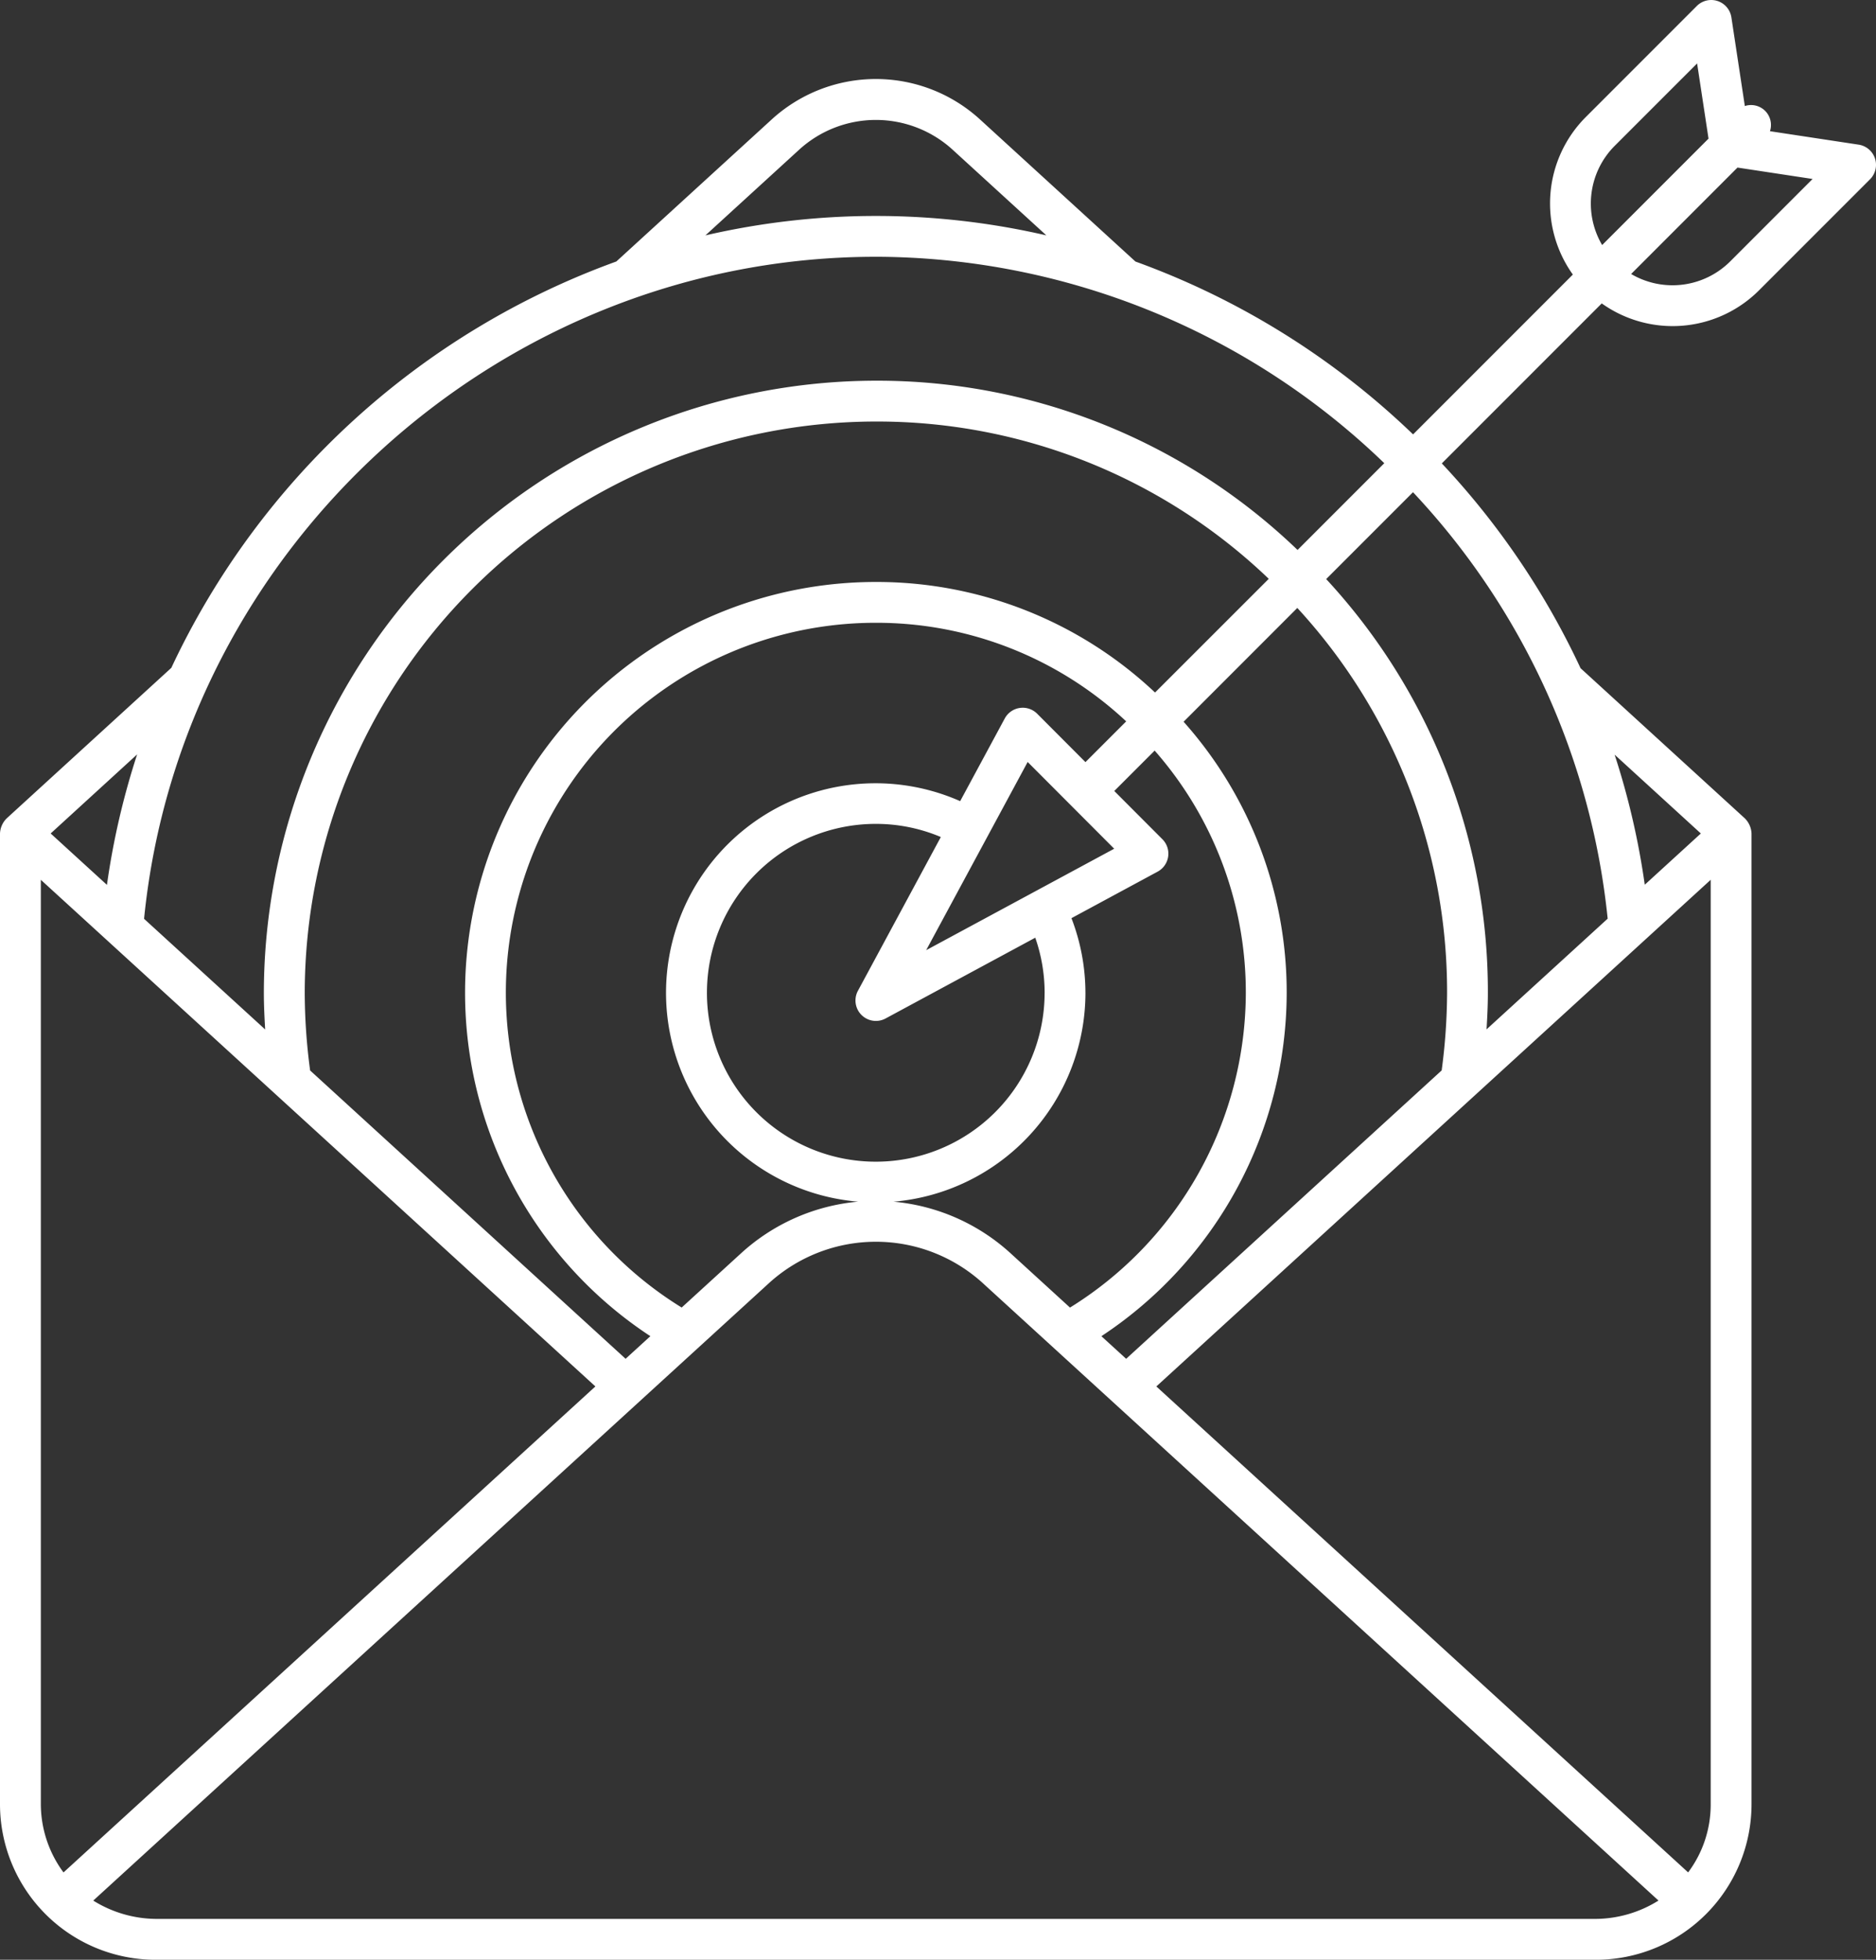 <svg xmlns="http://www.w3.org/2000/svg" width="250" height="261.07" viewBox="0 0 250 261.07"><rect x="0" y="0" width="250" height="261.07" fill="#333333" stroke="none"/><g id="_x30_5_Marketing_Mail" transform="translate(-15.558 -4.912)"><g id="Group_306" data-name="Group 306" transform="translate(15.558 4.912)"><path id="Path_254" data-name="Path 254" d="M36.286,265.982H228.263a20.733,20.733,0,0,0,20.707-20.728V115.944a3.021,3.021,0,0,0-.884-2.008l-21.9-20.01a104.233,104.233,0,0,0-18.489-27.281l21.313-21.314a16.285,16.285,0,0,0,20.975-1.758l14.779-14.778a2.722,2.722,0,0,0-1.514-4.612L251.427,22.39a2.653,2.653,0,0,0-3.348-3.352L246.287,7.225a2.718,2.718,0,0,0-4.61-1.515L226.9,20.488a16.286,16.286,0,0,0-1.74,21L203.869,62.78a104.718,104.718,0,0,0-37-23.027L146.239,20.9a20.578,20.578,0,0,0-27.925,0L97.742,39.7c-.019.014-.033.034-.053.048a104.946,104.946,0,0,0-59.3,54.131L16.442,113.936a3.013,3.013,0,0,0-.884,2.008v129.31a20.734,20.734,0,0,0,20.728,20.728Zm-8.3-7.886,89.945-82.159a21.169,21.169,0,0,1,28.7,0l89.941,82.156a15.947,15.947,0,0,1-8.291,2.444H36.281a16.056,16.056,0,0,1-8.3-2.442Zm28.9-110.582a78.529,78.529,0,0,1-.718-10.331,76.2,76.2,0,0,1,76.118-76.118,75.416,75.416,0,0,1,52.351,20.956L169.482,97.167a54.069,54.069,0,0,0-37.205-14.728A54.724,54.724,0,0,0,102.226,182.91l-3.3,3.012Zm150.8-.014-42.055,38.424-3.3-3.012a54.9,54.9,0,0,0,24.694-45.729,54.132,54.132,0,0,0-13.738-36.125L188.44,85.9A75.464,75.464,0,0,1,208.4,137.182,79.642,79.642,0,0,1,207.679,147.5ZM106.4,179.094a49.268,49.268,0,0,1,25.875-91.217,48.7,48.7,0,0,1,33.363,13.132l-5.43,5.429-6.435-6.448a2.721,2.721,0,0,0-4.318.631l-5.942,11.015a27.916,27.916,0,1,0-13.6,53.354,26.681,26.681,0,0,0-15.657,6.93Zm48.366-41.911a22.5,22.5,0,1,1-22.491-22.518,22.2,22.2,0,0,1,8.66,1.75L129.882,136.91a2.722,2.722,0,0,0,3.683,3.683l19.955-10.765A22.3,22.3,0,0,1,154.769,137.183Zm-15.786-5.692,13.526-25.072,11.531,11.555-25.057,13.516Zm21.225,5.692a27.726,27.726,0,0,0-1.863-9.957l11.487-6.2a2.721,2.721,0,0,0,.635-4.314l-6.415-6.428,5.382-5.382a48.75,48.75,0,0,1,12.147,32.277A49.437,49.437,0,0,1,158.148,179.1l-7.855-7.175a26.68,26.68,0,0,0-15.656-6.93,27.952,27.952,0,0,0,25.57-27.808Zm80.318,117.16-70.869-64.736,73.875-67.494v123.14a15.07,15.07,0,0,1-3.006,9.09Zm1.693-138.4-7.474,6.829a101.41,101.41,0,0,0-4.017-17.329ZM229.8,127.291l-16.142,14.747c.1-1.629.178-3.256.178-4.855a80.873,80.873,0,0,0-21.547-55.131l11.569-11.57A97.36,97.36,0,0,1,229.8,127.291Zm16.338-87.564a10.887,10.887,0,0,1-13.212,1.686L247.1,27.235l10.008,1.519ZM230.744,24.333l10.974-10.974,1.522,10.02L229.063,37.556A10.889,10.889,0,0,1,230.744,24.333Zm-108.757.583a15.169,15.169,0,0,1,20.585,0L155,36.269a100.989,100.989,0,0,0-45.436,0Zm10.291,14.2a97.934,97.934,0,0,1,67.754,27.5L188.474,78.175a80.808,80.808,0,0,0-56.2-22.549A81.649,81.649,0,0,0,50.72,137.183c0,1.626.079,3.244.174,4.867L34.757,127.311c4.95-49.558,47.515-88.192,97.521-88.192ZM29.809,122.791l-7.5-6.848,11.524-10.534A101.417,101.417,0,0,0,29.809,122.791ZM21,122.115c73.658,67.268-4.6-4.207,73.9,67.49L24.02,254.347A15.343,15.343,0,0,1,21,245.254Z" transform="translate(-15.558 -4.912)" fill="#fff"></path></g></g></svg>